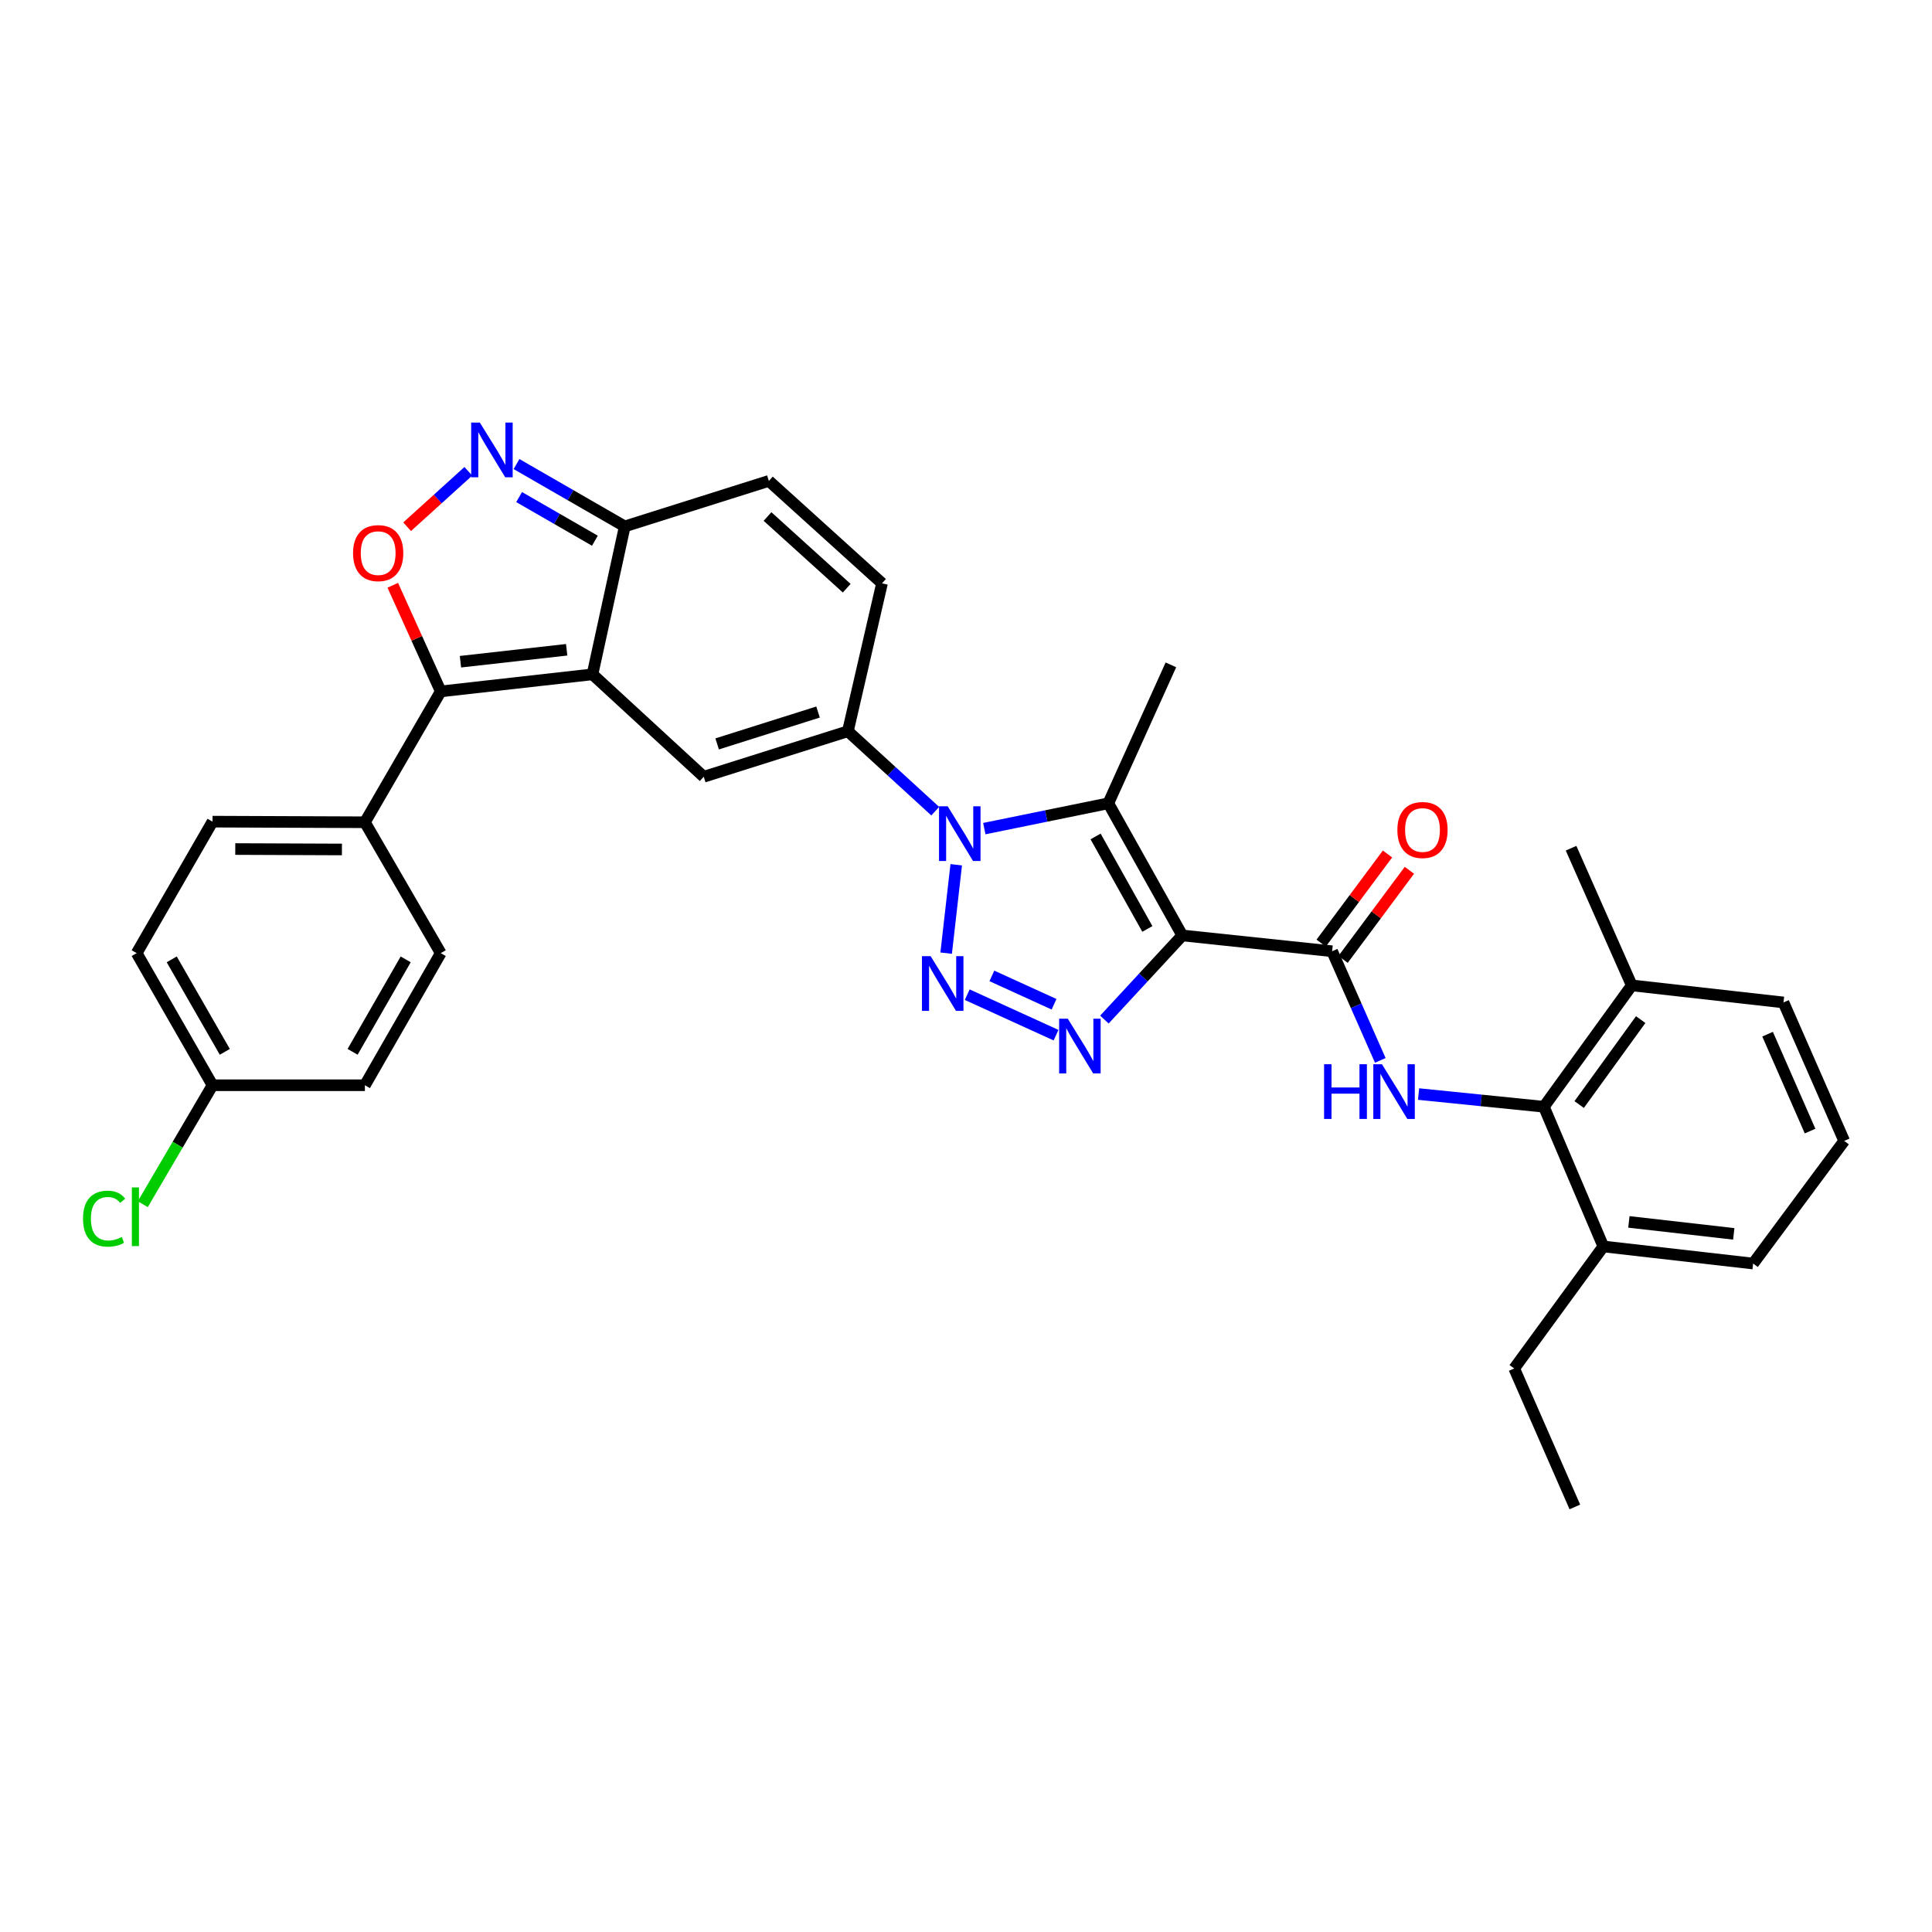 <?xml version='1.0' encoding='iso-8859-1'?>
<svg version='1.1' baseProfile='full'
              xmlns='http://www.w3.org/2000/svg'
                      xmlns:rdkit='http://www.rdkit.org/xml'
                      xmlns:xlink='http://www.w3.org/1999/xlink'
                  xml:space='preserve'
width='1000px' height='1000px' viewBox='0 0 1000 1000'>
<!-- END OF HEADER -->
<rect style='opacity:1.0;fill:#FFFFFF;stroke:none' width='1000' height='1000' x='0' y='0'> </rect>
<path class='bond-2' d='M 611.944,484.185 L 591.791,505.955' style='fill:none;fill-rule:evenodd;stroke:#000000;stroke-width:6px;stroke-linecap:butt;stroke-linejoin:miter;stroke-opacity:1' />
<path class='bond-2' d='M 591.791,505.955 L 571.638,527.726' style='fill:none;fill-rule:evenodd;stroke:#0000FF;stroke-width:6px;stroke-linecap:butt;stroke-linejoin:miter;stroke-opacity:1' />
<path class='bond-3' d='M 611.944,484.185 L 573.667,415.787' style='fill:none;fill-rule:evenodd;stroke:#000000;stroke-width:6px;stroke-linecap:butt;stroke-linejoin:miter;stroke-opacity:1' />
<path class='bond-3' d='M 593.872,480.825 L 567.078,432.947' style='fill:none;fill-rule:evenodd;stroke:#000000;stroke-width:6px;stroke-linecap:butt;stroke-linejoin:miter;stroke-opacity:1' />
<path class='bond-7' d='M 611.944,484.185 L 689.503,492.364' style='fill:none;fill-rule:evenodd;stroke:#000000;stroke-width:6px;stroke-linecap:butt;stroke-linejoin:miter;stroke-opacity:1' />
<path class='bond-0' d='M 509.477,428.893 L 541.572,422.34' style='fill:none;fill-rule:evenodd;stroke:#0000FF;stroke-width:6px;stroke-linecap:butt;stroke-linejoin:miter;stroke-opacity:1' />
<path class='bond-0' d='M 541.572,422.34 L 573.667,415.787' style='fill:none;fill-rule:evenodd;stroke:#000000;stroke-width:6px;stroke-linecap:butt;stroke-linejoin:miter;stroke-opacity:1' />
<path class='bond-5' d='M 484.073,419.862 L 461.469,399.177' style='fill:none;fill-rule:evenodd;stroke:#0000FF;stroke-width:6px;stroke-linecap:butt;stroke-linejoin:miter;stroke-opacity:1' />
<path class='bond-5' d='M 461.469,399.177 L 438.865,378.491' style='fill:none;fill-rule:evenodd;stroke:#000000;stroke-width:6px;stroke-linecap:butt;stroke-linejoin:miter;stroke-opacity:1' />
<path class='bond-33' d='M 494.941,447.599 L 489.732,493.347' style='fill:none;fill-rule:evenodd;stroke:#0000FF;stroke-width:6px;stroke-linecap:butt;stroke-linejoin:miter;stroke-opacity:1' />
<path class='bond-1' d='M 500.635,514.841 L 546.606,535.807' style='fill:none;fill-rule:evenodd;stroke:#0000FF;stroke-width:6px;stroke-linecap:butt;stroke-linejoin:miter;stroke-opacity:1' />
<path class='bond-1' d='M 513.394,505.13 L 545.573,519.805' style='fill:none;fill-rule:evenodd;stroke:#0000FF;stroke-width:6px;stroke-linecap:butt;stroke-linejoin:miter;stroke-opacity:1' />
<path class='bond-22' d='M 573.667,415.787 L 606.056,344.131' style='fill:none;fill-rule:evenodd;stroke:#000000;stroke-width:6px;stroke-linecap:butt;stroke-linejoin:miter;stroke-opacity:1' />
<path class='bond-4' d='M 306.67,349.037 L 364.258,402.049' style='fill:none;fill-rule:evenodd;stroke:#000000;stroke-width:6px;stroke-linecap:butt;stroke-linejoin:miter;stroke-opacity:1' />
<path class='bond-6' d='M 306.67,349.037 L 228.129,357.869' style='fill:none;fill-rule:evenodd;stroke:#000000;stroke-width:6px;stroke-linecap:butt;stroke-linejoin:miter;stroke-opacity:1' />
<path class='bond-6' d='M 293.31,336.32 L 238.332,342.502' style='fill:none;fill-rule:evenodd;stroke:#000000;stroke-width:6px;stroke-linecap:butt;stroke-linejoin:miter;stroke-opacity:1' />
<path class='bond-35' d='M 306.67,349.037 L 323.367,272.468' style='fill:none;fill-rule:evenodd;stroke:#000000;stroke-width:6px;stroke-linecap:butt;stroke-linejoin:miter;stroke-opacity:1' />
<path class='bond-8' d='M 438.865,378.491 L 364.258,402.049' style='fill:none;fill-rule:evenodd;stroke:#000000;stroke-width:6px;stroke-linecap:butt;stroke-linejoin:miter;stroke-opacity:1' />
<path class='bond-8' d='M 423.419,368.55 L 371.194,385.041' style='fill:none;fill-rule:evenodd;stroke:#000000;stroke-width:6px;stroke-linecap:butt;stroke-linejoin:miter;stroke-opacity:1' />
<path class='bond-14' d='M 438.865,378.491 L 456.528,301.929' style='fill:none;fill-rule:evenodd;stroke:#000000;stroke-width:6px;stroke-linecap:butt;stroke-linejoin:miter;stroke-opacity:1' />
<path class='bond-9' d='M 228.129,357.869 L 215.715,330.404' style='fill:none;fill-rule:evenodd;stroke:#000000;stroke-width:6px;stroke-linecap:butt;stroke-linejoin:miter;stroke-opacity:1' />
<path class='bond-9' d='M 215.715,330.404 L 203.3,302.939' style='fill:none;fill-rule:evenodd;stroke:#FF0000;stroke-width:6px;stroke-linecap:butt;stroke-linejoin:miter;stroke-opacity:1' />
<path class='bond-16' d='M 228.129,357.869 L 188.871,425.599' style='fill:none;fill-rule:evenodd;stroke:#000000;stroke-width:6px;stroke-linecap:butt;stroke-linejoin:miter;stroke-opacity:1' />
<path class='bond-11' d='M 689.503,492.364 L 701.97,520.61' style='fill:none;fill-rule:evenodd;stroke:#000000;stroke-width:6px;stroke-linecap:butt;stroke-linejoin:miter;stroke-opacity:1' />
<path class='bond-11' d='M 701.97,520.61 L 714.437,548.856' style='fill:none;fill-rule:evenodd;stroke:#0000FF;stroke-width:6px;stroke-linecap:butt;stroke-linejoin:miter;stroke-opacity:1' />
<path class='bond-17' d='M 695.17,496.583 L 712.337,473.522' style='fill:none;fill-rule:evenodd;stroke:#000000;stroke-width:6px;stroke-linecap:butt;stroke-linejoin:miter;stroke-opacity:1' />
<path class='bond-17' d='M 712.337,473.522 L 729.503,450.462' style='fill:none;fill-rule:evenodd;stroke:#FF0000;stroke-width:6px;stroke-linecap:butt;stroke-linejoin:miter;stroke-opacity:1' />
<path class='bond-17' d='M 683.836,488.146 L 701.002,465.085' style='fill:none;fill-rule:evenodd;stroke:#000000;stroke-width:6px;stroke-linecap:butt;stroke-linejoin:miter;stroke-opacity:1' />
<path class='bond-17' d='M 701.002,465.085 L 718.169,442.024' style='fill:none;fill-rule:evenodd;stroke:#FF0000;stroke-width:6px;stroke-linecap:butt;stroke-linejoin:miter;stroke-opacity:1' />
<path class='bond-36' d='M 210.726,272.637 L 226.565,258.29' style='fill:none;fill-rule:evenodd;stroke:#FF0000;stroke-width:6px;stroke-linecap:butt;stroke-linejoin:miter;stroke-opacity:1' />
<path class='bond-36' d='M 226.565,258.29 L 242.403,243.942' style='fill:none;fill-rule:evenodd;stroke:#0000FF;stroke-width:6px;stroke-linecap:butt;stroke-linejoin:miter;stroke-opacity:1' />
<path class='bond-10' d='M 267.347,240.2 L 295.357,256.334' style='fill:none;fill-rule:evenodd;stroke:#0000FF;stroke-width:6px;stroke-linecap:butt;stroke-linejoin:miter;stroke-opacity:1' />
<path class='bond-10' d='M 295.357,256.334 L 323.367,272.468' style='fill:none;fill-rule:evenodd;stroke:#000000;stroke-width:6px;stroke-linecap:butt;stroke-linejoin:miter;stroke-opacity:1' />
<path class='bond-10' d='M 268.697,257.285 L 288.304,268.578' style='fill:none;fill-rule:evenodd;stroke:#0000FF;stroke-width:6px;stroke-linecap:butt;stroke-linejoin:miter;stroke-opacity:1' />
<path class='bond-10' d='M 288.304,268.578 L 307.911,279.872' style='fill:none;fill-rule:evenodd;stroke:#000000;stroke-width:6px;stroke-linecap:butt;stroke-linejoin:miter;stroke-opacity:1' />
<path class='bond-13' d='M 734.251,566.286 L 766.682,569.569' style='fill:none;fill-rule:evenodd;stroke:#0000FF;stroke-width:6px;stroke-linecap:butt;stroke-linejoin:miter;stroke-opacity:1' />
<path class='bond-13' d='M 766.682,569.569 L 799.114,572.851' style='fill:none;fill-rule:evenodd;stroke:#000000;stroke-width:6px;stroke-linecap:butt;stroke-linejoin:miter;stroke-opacity:1' />
<path class='bond-12' d='M 323.367,272.468 L 397.958,248.917' style='fill:none;fill-rule:evenodd;stroke:#000000;stroke-width:6px;stroke-linecap:butt;stroke-linejoin:miter;stroke-opacity:1' />
<path class='bond-18' d='M 799.114,572.851 L 844.597,510.035' style='fill:none;fill-rule:evenodd;stroke:#000000;stroke-width:6px;stroke-linecap:butt;stroke-linejoin:miter;stroke-opacity:1' />
<path class='bond-18' d='M 817.381,571.716 L 849.22,527.744' style='fill:none;fill-rule:evenodd;stroke:#000000;stroke-width:6px;stroke-linecap:butt;stroke-linejoin:miter;stroke-opacity:1' />
<path class='bond-19' d='M 799.114,572.851 L 829.878,645.166' style='fill:none;fill-rule:evenodd;stroke:#000000;stroke-width:6px;stroke-linecap:butt;stroke-linejoin:miter;stroke-opacity:1' />
<path class='bond-15' d='M 456.528,301.929 L 397.958,248.917' style='fill:none;fill-rule:evenodd;stroke:#000000;stroke-width:6px;stroke-linecap:butt;stroke-linejoin:miter;stroke-opacity:1' />
<path class='bond-15' d='M 438.26,304.454 L 397.262,267.345' style='fill:none;fill-rule:evenodd;stroke:#000000;stroke-width:6px;stroke-linecap:butt;stroke-linejoin:miter;stroke-opacity:1' />
<path class='bond-20' d='M 188.871,425.599 L 110.001,425.285' style='fill:none;fill-rule:evenodd;stroke:#000000;stroke-width:6px;stroke-linecap:butt;stroke-linejoin:miter;stroke-opacity:1' />
<path class='bond-20' d='M 176.984,439.682 L 121.776,439.463' style='fill:none;fill-rule:evenodd;stroke:#000000;stroke-width:6px;stroke-linecap:butt;stroke-linejoin:miter;stroke-opacity:1' />
<path class='bond-21' d='M 188.871,425.599 L 228.129,493.346' style='fill:none;fill-rule:evenodd;stroke:#000000;stroke-width:6px;stroke-linecap:butt;stroke-linejoin:miter;stroke-opacity:1' />
<path class='bond-28' d='M 844.597,510.035 L 923.129,518.866' style='fill:none;fill-rule:evenodd;stroke:#000000;stroke-width:6px;stroke-linecap:butt;stroke-linejoin:miter;stroke-opacity:1' />
<path class='bond-31' d='M 844.597,510.035 L 813.181,439.031' style='fill:none;fill-rule:evenodd;stroke:#000000;stroke-width:6px;stroke-linecap:butt;stroke-linejoin:miter;stroke-opacity:1' />
<path class='bond-29' d='M 829.878,645.166 L 907.421,654.013' style='fill:none;fill-rule:evenodd;stroke:#000000;stroke-width:6px;stroke-linecap:butt;stroke-linejoin:miter;stroke-opacity:1' />
<path class='bond-29' d='M 843.111,632.454 L 897.392,638.647' style='fill:none;fill-rule:evenodd;stroke:#000000;stroke-width:6px;stroke-linecap:butt;stroke-linejoin:miter;stroke-opacity:1' />
<path class='bond-30' d='M 829.878,645.166 L 783.751,708.32' style='fill:none;fill-rule:evenodd;stroke:#000000;stroke-width:6px;stroke-linecap:butt;stroke-linejoin:miter;stroke-opacity:1' />
<path class='bond-25' d='M 110.001,425.285 L 70.743,493.346' style='fill:none;fill-rule:evenodd;stroke:#000000;stroke-width:6px;stroke-linecap:butt;stroke-linejoin:miter;stroke-opacity:1' />
<path class='bond-24' d='M 228.129,493.346 L 188.871,561.72' style='fill:none;fill-rule:evenodd;stroke:#000000;stroke-width:6px;stroke-linecap:butt;stroke-linejoin:miter;stroke-opacity:1' />
<path class='bond-24' d='M 209.987,496.566 L 182.506,544.428' style='fill:none;fill-rule:evenodd;stroke:#000000;stroke-width:6px;stroke-linecap:butt;stroke-linejoin:miter;stroke-opacity:1' />
<path class='bond-23' d='M 110.001,561.72 L 188.871,561.72' style='fill:none;fill-rule:evenodd;stroke:#000000;stroke-width:6px;stroke-linecap:butt;stroke-linejoin:miter;stroke-opacity:1' />
<path class='bond-26' d='M 110.001,561.72 L 91.953,592.506' style='fill:none;fill-rule:evenodd;stroke:#000000;stroke-width:6px;stroke-linecap:butt;stroke-linejoin:miter;stroke-opacity:1' />
<path class='bond-26' d='M 91.953,592.506 L 73.904,623.292' style='fill:none;fill-rule:evenodd;stroke:#00CC00;stroke-width:6px;stroke-linecap:butt;stroke-linejoin:miter;stroke-opacity:1' />
<path class='bond-37' d='M 110.001,561.72 L 70.743,493.346' style='fill:none;fill-rule:evenodd;stroke:#000000;stroke-width:6px;stroke-linecap:butt;stroke-linejoin:miter;stroke-opacity:1' />
<path class='bond-37' d='M 116.366,544.428 L 88.886,496.566' style='fill:none;fill-rule:evenodd;stroke:#000000;stroke-width:6px;stroke-linecap:butt;stroke-linejoin:miter;stroke-opacity:1' />
<path class='bond-27' d='M 954.545,590.522 L 907.421,654.013' style='fill:none;fill-rule:evenodd;stroke:#000000;stroke-width:6px;stroke-linecap:butt;stroke-linejoin:miter;stroke-opacity:1' />
<path class='bond-34' d='M 954.545,590.522 L 923.129,518.866' style='fill:none;fill-rule:evenodd;stroke:#000000;stroke-width:6px;stroke-linecap:butt;stroke-linejoin:miter;stroke-opacity:1' />
<path class='bond-34' d='M 936.892,585.447 L 914.901,535.288' style='fill:none;fill-rule:evenodd;stroke:#000000;stroke-width:6px;stroke-linecap:butt;stroke-linejoin:miter;stroke-opacity:1' />
<path class='bond-32' d='M 783.751,708.32 L 815.144,779.992' style='fill:none;fill-rule:evenodd;stroke:#000000;stroke-width:6px;stroke-linecap:butt;stroke-linejoin:miter;stroke-opacity:1' />
<path  class='atom-1' d='M 490.515 417.327
L 499.795 432.327
Q 500.715 433.807, 502.195 436.487
Q 503.675 439.167, 503.755 439.327
L 503.755 417.327
L 507.515 417.327
L 507.515 445.647
L 503.635 445.647
L 493.675 429.247
Q 492.515 427.327, 491.275 425.127
Q 490.075 422.927, 489.715 422.247
L 489.715 445.647
L 486.035 445.647
L 486.035 417.327
L 490.515 417.327
' fill='#0000FF'/>
<path  class='atom-2' d='M 481.684 494.894
L 490.964 509.894
Q 491.884 511.374, 493.364 514.054
Q 494.844 516.734, 494.924 516.894
L 494.924 494.894
L 498.684 494.894
L 498.684 523.214
L 494.804 523.214
L 484.844 506.814
Q 483.684 504.894, 482.444 502.694
Q 481.244 500.494, 480.884 499.814
L 480.884 523.214
L 477.204 523.214
L 477.204 494.894
L 481.684 494.894
' fill='#0000FF'/>
<path  class='atom-3' d='M 552.688 527.275
L 561.968 542.275
Q 562.888 543.755, 564.368 546.435
Q 565.848 549.115, 565.928 549.275
L 565.928 527.275
L 569.688 527.275
L 569.688 555.595
L 565.808 555.595
L 555.848 539.195
Q 554.688 537.275, 553.448 535.075
Q 552.248 532.875, 551.888 532.195
L 551.888 555.595
L 548.208 555.595
L 548.208 527.275
L 552.688 527.275
' fill='#0000FF'/>
<path  class='atom-10' d='M 182.74 286.293
Q 182.74 279.493, 186.1 275.693
Q 189.46 271.893, 195.74 271.893
Q 202.02 271.893, 205.38 275.693
Q 208.74 279.493, 208.74 286.293
Q 208.74 293.173, 205.34 297.093
Q 201.94 300.973, 195.74 300.973
Q 189.5 300.973, 186.1 297.093
Q 182.74 293.213, 182.74 286.293
M 195.74 297.773
Q 200.06 297.773, 202.38 294.893
Q 204.74 291.973, 204.74 286.293
Q 204.74 280.733, 202.38 277.933
Q 200.06 275.093, 195.74 275.093
Q 191.42 275.093, 189.06 277.893
Q 186.74 280.693, 186.74 286.293
Q 186.74 292.013, 189.06 294.893
Q 191.42 297.773, 195.74 297.773
' fill='#FF0000'/>
<path  class='atom-11' d='M 248.364 218.712
L 257.644 233.712
Q 258.564 235.192, 260.044 237.872
Q 261.524 240.552, 261.604 240.712
L 261.604 218.712
L 265.364 218.712
L 265.364 247.032
L 261.484 247.032
L 251.524 230.632
Q 250.364 228.712, 249.124 226.512
Q 247.924 224.312, 247.564 223.632
L 247.564 247.032
L 243.884 247.032
L 243.884 218.712
L 248.364 218.712
' fill='#0000FF'/>
<path  class='atom-12' d='M 685.343 550.841
L 689.183 550.841
L 689.183 562.881
L 703.663 562.881
L 703.663 550.841
L 707.503 550.841
L 707.503 579.161
L 703.663 579.161
L 703.663 566.081
L 689.183 566.081
L 689.183 579.161
L 685.343 579.161
L 685.343 550.841
' fill='#0000FF'/>
<path  class='atom-12' d='M 715.303 550.841
L 724.583 565.841
Q 725.503 567.321, 726.983 570.001
Q 728.463 572.681, 728.543 572.841
L 728.543 550.841
L 732.303 550.841
L 732.303 579.161
L 728.423 579.161
L 718.463 562.761
Q 717.303 560.841, 716.063 558.641
Q 714.863 556.441, 714.503 555.761
L 714.503 579.161
L 710.823 579.161
L 710.823 550.841
L 715.303 550.841
' fill='#0000FF'/>
<path  class='atom-18' d='M 723.282 429.604
Q 723.282 422.804, 726.642 419.004
Q 730.002 415.204, 736.282 415.204
Q 742.562 415.204, 745.922 419.004
Q 749.282 422.804, 749.282 429.604
Q 749.282 436.484, 745.882 440.404
Q 742.482 444.284, 736.282 444.284
Q 730.042 444.284, 726.642 440.404
Q 723.282 436.524, 723.282 429.604
M 736.282 441.084
Q 740.602 441.084, 742.922 438.204
Q 745.282 435.284, 745.282 429.604
Q 745.282 424.044, 742.922 421.244
Q 740.602 418.404, 736.282 418.404
Q 731.962 418.404, 729.602 421.204
Q 727.282 424.004, 727.282 429.604
Q 727.282 435.324, 729.602 438.204
Q 731.962 441.084, 736.282 441.084
' fill='#FF0000'/>
<path  class='atom-27' d='M 42.971 630.776
Q 42.971 623.736, 46.251 620.056
Q 49.571 616.336, 55.851 616.336
Q 61.691 616.336, 64.811 620.456
L 62.171 622.616
Q 59.891 619.616, 55.851 619.616
Q 51.571 619.616, 49.291 622.496
Q 47.051 625.336, 47.051 630.776
Q 47.051 636.376, 49.371 639.256
Q 51.731 642.136, 56.291 642.136
Q 59.411 642.136, 63.051 640.256
L 64.171 643.256
Q 62.691 644.216, 60.451 644.776
Q 58.211 645.336, 55.731 645.336
Q 49.571 645.336, 46.251 641.576
Q 42.971 637.816, 42.971 630.776
' fill='#00CC00'/>
<path  class='atom-27' d='M 68.251 614.616
L 71.931 614.616
L 71.931 644.976
L 68.251 644.976
L 68.251 614.616
' fill='#00CC00'/>
</svg>
